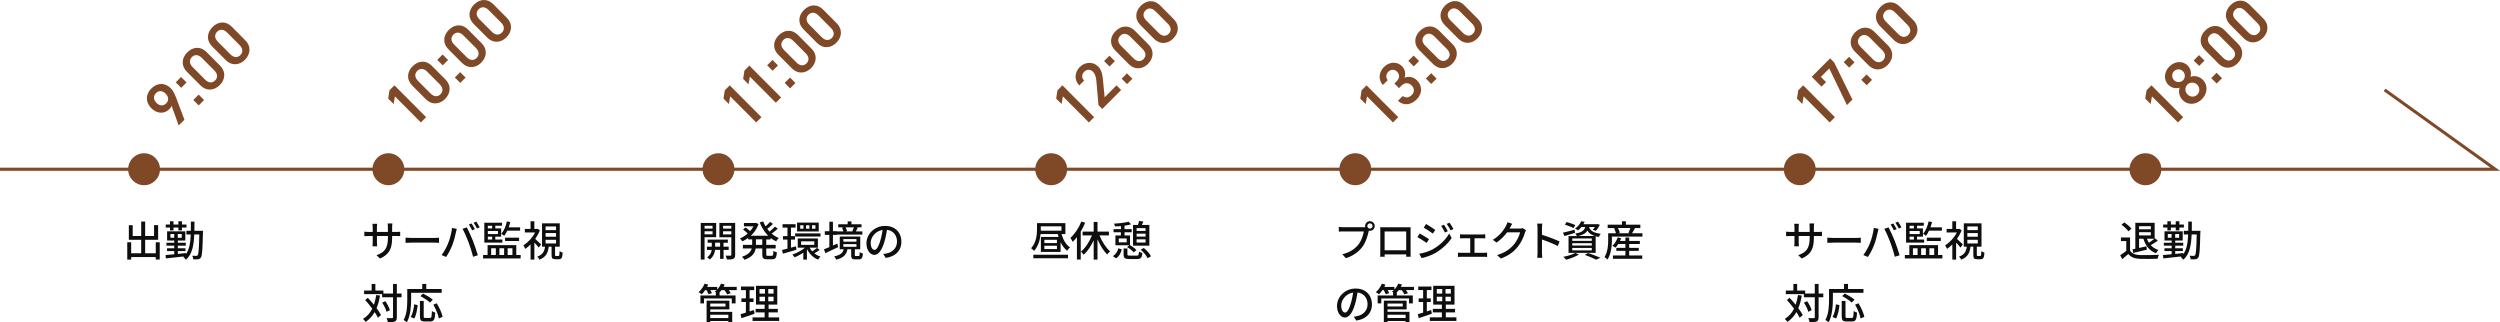 <svg data-name="レイヤー 2" xmlns="http://www.w3.org/2000/svg" viewBox="0 0 961.84 124"><g data-name="レイヤー 5"><ellipse cx="55.43" cy="65.11" rx="6.13" ry="6.15" fill="#7f4928"/><path fill="none" stroke="#7f4928" stroke-miterlimit="10" stroke-width="1.18" d="M0 65.11h960l-42.56-30.53"/><ellipse cx="149.43" cy="65.11" rx="6.13" ry="6.15" fill="#7f4928"/><path d="M61.46 93.21v6.64h-1.54v-.95h-9.46v.98h-1.5v-6.67h1.5v4.23h3.86v-5.19h-4.75v-5.61h1.49v4.16h3.27v-5.56h1.52v5.56h3.42v-4.18h1.57v5.63h-4.99v5.19h4.08v-4.23h1.54zm16.62-3.71c-.16 6.64-.3 8.91-.78 9.58-.32.46-.61.59-1.1.66-.43.08-1.12.06-1.84.03-.02-.4-.18-.98-.4-1.38.67.06 1.3.06 1.57.06.24 0 .4-.05.53-.27.34-.42.5-2.43.62-7.97h-1.95c-.18 4.29-.8 7.64-3.2 9.73-.19-.34-.71-.85-1.02-1.06.1-.08.18-.16.26-.22-2.51.29-5.09.56-6.93.76l-.16-1.29c.93-.06 2.08-.18 3.36-.31V96.6h-2.77v-1.08h2.77v-1.01h-3.01v-1.13h3.01v-.84h-2.75v-3.55h7.01v3.55h-2.88v.84h3.07v1.13h-3.07v1.01h2.93v1.08h-2.93v1.09c1.02-.11 2.07-.23 3.11-.34v.43c1.34-1.85 1.73-4.41 1.86-7.57h-1.67v-1.4h1.7c.02-1.11.02-2.3.02-3.54h1.38c0 1.24 0 2.41-.03 3.54h3.33v.69zM65.4 87.53h-1.63v-1.14h1.63v-1.27h1.34v1.27h1.89v-1.27h1.38v1.27h1.74v1.14h-1.74v1.12h-1.38v-1.12h-1.89v1.12H65.4v-1.12zm1.62 3.94v-1.45h-1.46v1.45h1.46zm2.9-1.44H68.4v1.45h1.52v-1.45z" fill="#0e0e0e"/><path d="M66 40.65c-.15.55-.52 1.02-.9 1.4-1.88 1.89-4.78 1.71-6.86-.39-2.46-2.47-2.16-5.46-.02-7.61s5.12-2.48 7.56-.03c.9.91 1.56 2.44 2.22 4.19l2.95 7.86-2.2 2.2-2.76-7.63zm-6-4.8c-1.1 1.1-.98 2.55.2 3.74 1.17 1.17 2.62 1.3 3.72.2 1.13-1.14.98-2.58-.19-3.75-1.18-1.19-2.61-1.32-3.74-.19zm11.77-4.12l-2.06 2.06-2.1-2.11 2.06-2.06 2.1 2.11zm6.74 6.76l-2.05 2.06-2.09-2.09 2.06-2.06 2.08 2.09zm6.05-5.76c-2 2.01-4.98 2.59-7.51.05l-5.04-5.06c-2.6-2.61-1.97-5.55.03-7.56s4.93-2.64 7.51-.05l5.05 5.08c2.53 2.54 1.95 5.53-.05 7.54zM73.83 21.96c-1.1 1.1-1.02 2.55.29 3.86l4.81 4.83c1.31 1.31 2.75 1.4 3.84.29 1.08-1.08 1-2.53-.31-3.84l-4.81-4.83c-1.31-1.31-2.75-1.39-3.83-.31zm20.44 1.02c-2 2.01-4.98 2.59-7.51.05l-5.04-5.06c-2.6-2.61-1.97-5.55.03-7.56s4.93-2.64 7.51-.05l5.05 5.08c2.53 2.54 1.95 5.53-.05 7.54zM83.54 12.21c-1.1 1.1-1.02 2.55.29 3.86l4.81 4.83c1.31 1.31 2.75 1.4 3.84.29s1-2.53-.31-3.84l-4.81-4.83c-1.31-1.31-2.75-1.39-3.83-.31z" fill="#7f4928"/><path d="M146.21 99.48l-1.36-1.29c2.99-1.11 4.4-2.49 4.4-6.75v-.64h-4.23v2.41c0 .66.05 1.33.08 1.56h-1.78c.02-.22.08-.88.08-1.56V90.8h-1.57c-.75 0-1.41.03-1.66.06v-1.75c.21.05.93.13 1.66.13h1.57v-1.85c0-.4-.03-.87-.1-1.29h1.81c-.03.21-.1.69-.1 1.29v1.85h4.23v-1.86c0-.64-.05-1.17-.08-1.4h1.81c-.03.24-.1.76-.1 1.4v1.86h1.5c.78 0 1.3-.05 1.6-.1v1.7c-.26-.03-.82-.05-1.58-.05h-1.52v.55c0 4.15-.93 6.45-4.67 8.13zm12.2-7.94h8.71c.77 0 1.39-.06 1.79-.1v1.99c-.35-.02-1.09-.08-1.79-.08h-8.71c-.88 0-1.84.03-2.38.08v-1.99c.53.03 1.52.1 2.38.1zm15.52-3.86l1.81.37c-.11.4-.26 1.01-.34 1.37-.21 1.06-.78 3.36-1.41 4.95-.58 1.49-1.49 3.23-2.35 4.49l-1.75-.74c1.01-1.32 1.92-3.04 2.48-4.4.7-1.72 1.34-4.1 1.55-6.03zm4.02.35l1.65-.55c.66 1.21 1.71 3.54 2.35 5.16.61 1.54 1.46 4.05 1.89 5.56l-1.83.59c-.43-1.75-1.1-3.87-1.75-5.59-.62-1.67-1.63-3.97-2.32-5.18zm4.75.13l-1.04.45c-.32-.64-.85-1.61-1.28-2.22l1.04-.43c.4.58.98 1.58 1.28 2.2zm1.86-.71l-1.04.47c-.35-.69-.86-1.61-1.31-2.22l1.02-.43c.42.61 1.02 1.61 1.33 2.19zm15.75 10.66v1.32h-14.45v-1.32h1.73v-3.79h11.04v3.79h1.68zm-7.03-4.77h-6.95V85.7h6.82v1.16h-2.59v1.01h2.26v3.18h-2.26v1.11h2.72v1.17zm-5.59-6.48v1.01h1.65v-1.01h-1.65zm3.89 2.01h-3.89v1.19h3.89v-1.19zm-3.89 3.29h1.65v-1.11h-1.65v1.11zm1.28 5.95h1.79v-2.6h-1.79v2.6zm3.17-2.6v2.6h1.81v-2.6h-1.81zm3.03-6.77c-.35.76-.75 1.45-1.18 1.99-.24-.22-.79-.61-1.1-.8 1.01-1.16 1.73-2.93 2.13-4.76l1.3.26c-.16.69-.37 1.38-.61 2.04h4.4v1.27h-4.93zm-.85 3.97v-1.27h5.39v1.27h-5.39zm.99 2.8v2.6h1.84v-2.6h-1.84zm11.96-.24c-.35-.5-1.06-1.3-1.68-1.96v6.58h-1.46v-5.85c-.67.68-1.36 1.25-2.05 1.72-.13-.39-.51-1.09-.72-1.38 1.73-1.04 3.5-2.93 4.51-4.94h-3.94v-1.35h2.19v-2.96h1.46v2.96h1.04l.26-.05.83.55c-.45 1.17-1.07 2.3-1.79 3.33.7.61 1.94 1.78 2.27 2.12l-.93 1.24zm7.6 3.21c.3 0 .37-.22.42-1.85.27.23.83.43 1.2.55-.13 2.06-.48 2.56-1.47 2.56h-1.31c-1.23 0-1.5-.4-1.5-1.7v-3.13h-1.09c-.27 2.28-1.02 4-3.57 4.98-.16-.34-.54-.9-.85-1.16 2.18-.76 2.75-2.06 2.99-3.83h-1.15v-8.97h6.82v8.97h-1.81v3.13c0 .39.05.45.37.45h.96zm-4.96-9.93h4.02v-1.42h-4.02v1.42zm0 2.54h4.02v-1.41h-4.02v1.41zm0 2.59h4.02v-1.43h-4.02v1.43zm-63.7 20.03c-.3 1.82-.74 3.42-1.33 4.84.72.98 1.33 1.91 1.71 2.68l-1.2 1.01c-.29-.63-.72-1.38-1.25-2.17-.86 1.54-2 2.8-3.46 3.78-.19-.29-.7-.88-1.01-1.16 1.57-.95 2.72-2.27 3.55-3.92-.86-1.17-1.82-2.35-2.74-3.34l1.04-.85c.77.8 1.57 1.74 2.34 2.67.38-1.12.67-2.36.88-3.73l1.46.19zm8.28.66h-1.81v7.67c0 .92-.21 1.35-.72 1.62-.54.24-1.41.31-2.75.31-.06-.43-.27-1.14-.48-1.59.96.03 1.83.03 2.1.02.27 0 .38-.08.38-.35v-7.67h-4.19v-1.21h-6.95v-1.38h2.91v-2.54h1.44v2.54h3.09v1.14h3.7v-3.7h1.47v3.7h1.81v1.45zm-5.77 5.6c-.24-.93-.94-2.43-1.68-3.52l1.22-.58c.75 1.06 1.5 2.49 1.74 3.46l-1.28.64zm9.45-4.7c0 2.51-.24 6.24-1.63 8.7-.27-.24-.93-.69-1.26-.85 1.3-2.28 1.41-5.55 1.41-7.85v-4.08h5.76v-1.96H164v1.96h5.94v1.45h-11.76v2.64zm-.13 6.66c.75-1.24 1.14-3.14 1.3-4.85l1.36.31c-.19 1.75-.56 3.87-1.33 5.15l-1.33-.6zm7.38.4c.58 0 .66-.4.74-2.67.3.24.93.5 1.31.61-.14 2.67-.53 3.41-1.94 3.41h-2.08c-1.5 0-1.89-.48-1.89-2.01v-5.9h1.46v5.9c0 .56.11.66.66.66h1.75zm.02-5.93c-.77-.72-2.4-1.8-3.7-2.48l1.01-.98c1.26.61 2.91 1.61 3.76 2.35l-1.07 1.11zm2.58.29c1.02 1.64 2 3.78 2.26 5.22l-1.46.61c-.22-1.42-1.12-3.62-2.11-5.31l1.31-.53z" fill="#0e0e0e"/><path d="M163.95 45.08l-2.02 2.03-9.99-10.03-.52 2.94-2.07-2.08.5-3.2 1.9-1.91 12.2 12.25zm7.32-7.03c-2 2.01-4.98 2.59-7.51.05l-5.04-5.06c-2.6-2.61-1.97-5.55.03-7.56s4.93-2.64 7.51-.05l5.05 5.08c2.53 2.54 1.95 5.53-.05 7.54zm-10.73-10.78c-1.1 1.1-1.02 2.55.29 3.86l4.81 4.83c1.31 1.31 2.75 1.4 3.84.29 1.08-1.08 1-2.53-.31-3.84l-4.81-4.83c-1.31-1.31-2.75-1.39-3.83-.31zm11.85-4.19l-2.06 2.06-2.1-2.11 2.06-2.06 2.1 2.11zm6.74 6.76l-2.05 2.06-2.09-2.09 2.05-2.06 2.09 2.09zm6.05-5.76c-2 2.01-4.98 2.59-7.51.05l-5.04-5.06c-2.6-2.61-1.97-5.55.03-7.56s4.93-2.64 7.51-.05l5.05 5.08c2.53 2.54 1.95 5.53-.05 7.54zM174.45 13.3c-1.1 1.1-1.02 2.55.29 3.86l4.81 4.83c1.31 1.31 2.75 1.4 3.84.29 1.08-1.08 1-2.53-.31-3.84l-4.81-4.83c-1.31-1.31-2.75-1.39-3.83-.31zm20.44 1.03c-2 2.01-4.98 2.59-7.51.05l-5.04-5.06c-2.6-2.61-1.97-5.55.03-7.56s4.93-2.64 7.51-.05l5.05 5.08c2.53 2.54 1.95 5.53-.05 7.54zM184.16 3.55c-1.1 1.1-1.02 2.55.29 3.86l4.81 4.83c1.31 1.31 2.75 1.4 3.84.29 1.08-1.08 1-2.53-.31-3.84l-4.81-4.83c-1.31-1.31-2.75-1.39-3.83-.31z" fill="#7f4928"/><ellipse cx="276.43" cy="65.11" rx="6.13" ry="6.15" fill="#7f4928"/><path d="M271.07 91.25v8.63h-1.47V85.77h5.94v5.48h-4.47zm0-4.37v1.08h3.07v-1.08h-3.07zm3.07 3.27v-1.17h-3.07v1.17h3.07zm4.24 5.99v3.46h-1.33v-3.46h-1.94c-.13 1.08-.64 2.72-2.1 3.7-.21-.27-.66-.67-.96-.88 1.18-.72 1.63-1.93 1.76-2.81h-1.83v-1.24h1.87v-1.53h-1.58v-1.19h7.76v1.19h-1.67v1.53h1.99v1.24h-1.99zm-1.33-1.24v-1.53h-1.91v1.53h1.91zm5.78 3.15c0 .82-.16 1.25-.69 1.51-.51.24-1.31.29-2.51.27-.05-.4-.26-1.08-.48-1.48.82.02 1.63.02 1.89.02.24-.02.32-.1.32-.34v-6.75h-4.59v-5.51h6.07v12.28zm-4.64-11.17v1.08h3.17v-1.08h-3.17zm3.17 3.31v-1.21h-3.17v1.21h3.17zm13.45 1.89v2.12h3.62v1.38h-3.62v2.2c0 .55.08.63.59.63h1.55c.46 0 .54-.32.61-1.91.34.24.93.5 1.33.58-.13 2.07-.54 2.67-1.79 2.67h-1.95c-1.5 0-1.87-.43-1.87-1.96v-2.2h-2.54c-.3 1.7-1.31 3.31-4.34 4.36-.18-.34-.64-.92-.94-1.17 2.46-.82 3.41-1.98 3.75-3.18h-3.39v-1.38h3.57V92.1h-1.55v-.58c-.72.53-1.49 1-2.27 1.35-.18-.34-.61-.87-.9-1.12 1.04-.43 2.06-1.09 2.98-1.9-.45-.48-1.18-1.09-1.76-1.54l.93-.79c.58.39 1.3.95 1.76 1.4.5-.56.93-1.19 1.28-1.83h-3.65v-1.3h4.37l.27-.05.98.47c-.62 1.8-1.7 3.3-2.98 4.49h6.71c-1.39-1.38-2.5-3.15-3.25-5.13l1.31-.39c.26.66.56 1.29.93 1.9.62-.55 1.3-1.21 1.71-1.72l1.12.79c-.69.66-1.5 1.37-2.19 1.88.27.37.58.72.88 1.06.74-.58 1.55-1.33 2.06-1.91l1.1.77c-.7.67-1.58 1.38-2.34 1.93a9.86 9.86 0 002.77 1.69c-.34.29-.8.88-1.02 1.29-.77-.35-1.49-.79-2.15-1.32v.58h-1.66zm-1.54 0h-2.43v2.12h2.43v-2.12zm13.13 4.01c-1.79.53-3.71 1.09-5.2 1.5l-.32-1.42c.59-.14 1.31-.32 2.08-.51v-3.49h-1.73v-1.32h1.73v-3.28h-1.89v-1.32h5.03v1.32h-1.79v3.28h1.55v1.32h-1.55v3.12c.64-.18 1.3-.35 1.94-.53l.16 1.33zm8.96.06c-.64.48-1.44.97-2.08 1.29.7.56 1.52 1.01 2.42 1.27-.34.27-.74.82-.96 1.17-1.81-.71-3.25-2.12-4.16-3.88l-.13.11v3.76h-1.39V97.2c-1.07.74-2.27 1.37-3.36 1.79-.19-.31-.59-.8-.88-1.05 1.67-.53 3.54-1.54 4.85-2.64h-2.75v-3.55h7.76v3.55h-3.17c.26.5.59.97.99 1.4.61-.37 1.38-.95 1.82-1.33l1.04.77zm-9.44-6.36h9.76v1.22h-9.76v-1.22zm9.07-.73h-8.34v-3.42h8.34v3.42zm-5.87-2.38h-1.25V88h1.25v-1.32zm-.9 7.53h5.07v-1.35h-5.07v1.35zm3.19-7.53h-1.3V88h1.3v-1.32zm2.32 0h-1.31V88h1.31v-1.32zm8.74 8.38c-1.68.82-3.52 1.67-4.93 2.33l-.53-1.48c.58-.21 1.3-.51 2.07-.84v-4.71h-1.75v-1.4h1.75v-3.65h1.38v3.65h1.57v1.4h-1.57v4.1l1.68-.74.34 1.33zm7.86 3.44c.3 0 .37-.18.42-1.5.27.22.87.43 1.23.53-.13 1.8-.5 2.25-1.5 2.25h-1.42c-1.3 0-1.58-.4-1.58-1.69V95.9h-1.44c-.38 1.96-1.36 3.25-4.31 3.99-.14-.35-.54-.98-.82-1.25 2.53-.5 3.33-1.38 3.67-2.73h-1.5v-4.9h7.89v4.9h-2.08v2.17c0 .37.05.42.4.42h1.06zm1.46-8.25h-9.75v-1.22h2.43c-.1-.43-.3-1-.53-1.41l.71-.16h-2.15v-1.17h3.62v-1.12h1.46v1.12h3.87v1.17h-2.11l.69.14c-.29.51-.53 1.03-.75 1.43h2.51v1.22zm-7.32 2.73h5.04v-1.01h-5.04v1.01zm0 1.97h5.04v-1.03h-5.04v1.03zm.83-7.5c.26.47.48 1.04.56 1.45l-.5.13h2.87l-.35-.08c.21-.42.48-1.03.64-1.49h-3.22zm15.46 11.77l-.95-1.51c.54-.05 1.03-.13 1.42-.23 2.05-.46 3.87-1.98 3.87-4.56 0-2.33-1.41-4.18-3.87-4.49-.22 1.45-.5 3.01-.96 4.52-.96 3.28-2.29 5.1-3.87 5.1s-3.04-1.77-3.04-4.45c0-3.6 3.14-6.69 7.16-6.69s6.27 2.7 6.27 6.06-2.15 5.69-6.03 6.25zm-4.3-3.08c.72 0 1.47-1.05 2.21-3.52.4-1.27.69-2.73.88-4.15-2.88.47-4.56 2.97-4.56 4.97 0 1.85.78 2.7 1.47 2.7zm-53 15.47h-3.11c.3.42.61.85.77 1.21l-1.39.42c-.16-.43-.59-1.08-1.01-1.62h-1.14c-.24.32-.5.61-.77.88h.03v1.17H283v3.07h-1.46v-1.9h-10.68v1.9h-1.39v-3.07h5.94v-1.17h.08c-.19-.1-.37-.19-.51-.26.26-.18.51-.4.75-.63h-2.42c.24.43.46.87.58 1.19l-1.33.4c-.13-.42-.45-1.04-.75-1.59h-.5c-.42.63-.88 1.19-1.33 1.62a9.62 9.62 0 00-1.22-.82c.94-.8 1.82-2.04 2.32-3.28l1.39.37c-.13.29-.27.6-.43.88h3.89v1.01c.62-.66 1.14-1.45 1.46-2.27l1.44.35c-.13.31-.29.61-.45.9h5.06v1.22zm-10.2 8.36h8.45v4h-1.49v-.47h-6.96v.5h-1.41v-8.33h8.76v3.36h-7.35v.93zm0-3.19v1.14h5.86v-1.14h-5.86zm0 4.31v1.27h6.96v-1.27h-6.96zm17.05-.39c-1.75.61-3.6 1.24-5.04 1.7l-.35-1.53c.58-.16 1.28-.35 2.05-.6v-4.08h-1.73v-1.38h1.73v-3.2h-1.89v-1.38h5.09v1.38h-1.78v3.2h1.52v1.38h-1.52v3.63c.54-.18 1.12-.35 1.66-.55l.26 1.41zm9.46 1.4v1.37h-10.23v-1.37h4.64v-1.91h-3.47v-1.35h3.47v-1.66h-3.33v-7.23h8.2v7.23h-3.35v1.66h3.55v1.35h-3.55v1.91h4.07zm-7.56-9.14h2.1v-1.74h-2.1v1.74zm0 2.95h2.1v-1.75h-2.1v1.75zm5.41-4.69h-2.05v1.74h2.05v-1.74zm0 2.94h-2.05v1.75h2.05v-1.75z" fill="#0e0e0e"/><path d="M292.95 45.08l-2.02 2.03-9.99-10.03-.52 2.94-2.07-2.08.5-3.2 1.9-1.91 12.2 12.25zm7.56-7.59l-2.02 2.03-9.99-10.03-.52 2.94-2.07-2.08.5-3.2 1.9-1.91 12.2 12.25zm-1.2-12.32l-2.06 2.06-2.1-2.11 2.06-2.06 2.1 2.11zm6.73 6.76l-2.05 2.06-2.09-2.09 2.05-2.06 2.09 2.09zm6.06-5.76c-2 2.01-4.98 2.59-7.51.05l-5.04-5.06c-2.6-2.61-1.97-5.55.03-7.56s4.93-2.64 7.51-.05l5.05 5.08c2.53 2.54 1.95 5.53-.05 7.54zm-10.73-10.78c-1.1 1.1-1.02 2.55.29 3.86l4.81 4.83c1.31 1.31 2.75 1.4 3.84.29 1.08-1.08 1-2.53-.31-3.84l-4.81-4.83c-1.31-1.31-2.75-1.4-3.83-.31zm20.44 1.03c-2 2.01-4.98 2.59-7.51.05l-5.04-5.06c-2.6-2.61-1.97-5.55.03-7.56s4.93-2.64 7.51-.05l5.05 5.08c2.53 2.54 1.95 5.53-.05 7.54zM311.08 5.64c-1.1 1.1-1.02 2.55.29 3.86l4.81 4.83c1.31 1.31 2.75 1.4 3.84.29 1.08-1.08 1-2.53-.31-3.84l-4.81-4.83c-1.31-1.31-2.75-1.39-3.83-.31z" fill="#7f4928"/><ellipse cx="404.43" cy="65.11" rx="6.13" ry="6.15" fill="#7f4928"/><path d="M408.4 90.04c.63 2.19 1.73 4.15 3.27 5.13-.35.29-.83.87-1.09 1.29-1.06-.77-1.89-1.91-2.53-3.26v3.73h-7.59v-5.77h6.8c-.11-.35-.21-.74-.3-1.11h-6.61c-.21 2.17-.86 4.69-2.53 6.48-.22-.27-.82-.85-1.12-1.04 2.03-2.17 2.27-5.26 2.27-7.43v-2.2h10.92v4.2h-1.49zM397.55 98h13.35v1.37h-13.35V98zm2.89-9.92c0 .21 0 .43-.02.67h7.97v-1.66h-7.96v.98zm6.2 4.17h-4.83v1.27h4.83v-1.27zm0 2.29h-4.83v1.29h4.83v-1.29zm10.86-8.85c-.46 1.16-1.04 2.31-1.7 3.41v10.74h-1.47v-8.6c-.51.68-1.07 1.29-1.63 1.82-.16-.37-.61-1.19-.88-1.54 1.7-1.5 3.26-3.84 4.21-6.29l1.47.47zm5.52 4.87c.96 2.41 2.5 4.82 4.08 6.14-.37.29-.86.8-1.12 1.21-1.42-1.35-2.74-3.54-3.73-5.87v7.85h-1.47v-7.44c-1.02 2.23-2.37 4.24-3.83 5.56-.24-.37-.77-.9-1.1-1.19 1.7-1.32 3.28-3.78 4.26-6.25h-3.6v-1.46h4.27v-3.73h1.47v3.73h4.4v1.46h-3.63zm5.13 7.97c1.12-.64 1.81-1.77 2.13-3.01l1.33.45c-.38 1.35-.99 2.65-2.23 3.41l-1.23-.85zm3.12-9.16h-2.85v-1.22h2.85v-1.16c-.79.06-1.57.11-2.29.13-.06-.29-.22-.79-.37-1.08 1.95-.1 4.29-.35 5.59-.74l.98 1c-.72.22-1.6.4-2.53.53v1.32h2.75v1.22h-2.75v1.22h2.11v3.76c.93.51 1.97 1.27 2.48 1.88l-1.06.87c-.5-.63-1.58-1.5-2.55-2.04l.86-.69h-5.35v-3.78h2.11v-1.22zm2.21 2.38h-3.04v1.48h3.04v-1.48zm3.86 6.59c.66 0 .77-.18.85-1.54.29.23.91.45 1.33.51-.19 1.91-.62 2.36-2.07 2.36h-2.87c-1.86 0-2.29-.4-2.29-1.8V95.6h1.47v2.25c0 .42.13.48.94.48h2.63zm4.85-3.83h-6.27v-7.97h1.89c.18-.51.35-1.09.45-1.53l1.63.22c-.18.45-.37.9-.56 1.3h2.87v7.97zm-4.9-6.75v1.09h3.46v-1.09h-3.46zm0 3.28h3.46V89.9h-3.46v1.14zm3.46 2.27v-1.22h-3.46v1.22h3.46zm-.66 2.1c1.12.92 2.27 2.2 2.75 3.21l-1.34.72c-.4-.98-1.54-2.33-2.63-3.28l1.22-.66z" fill="#0e0e0e"/><path d="M420.95 45.08l-2.02 2.03-9.99-10.03-.52 2.94-2.07-2.08.5-3.2 1.9-1.91 12.2 12.25zm10.39-10.44l-7.26 7.29-1.45-1.46-.79-9.08c-.13-1.71-.5-2.95-1.34-3.8-1.11-1.12-2.5-.87-3.38.03-.94.94-1.07 2.25-.03 3.4l-1.85 1.85c-2.07-2.08-1.79-5.09.19-7.08s5.05-2.24 7.1-.18c1.54 1.54 1.69 3.8 1.86 5.51l.61 6.31 4.56-4.58 1.77 1.78zm-2.4-11.11l-2.05 2.06-2.1-2.11 2.05-2.06 2.1 2.11zm6.73 6.77l-2.05 2.06-2.08-2.09 2.05-2.06 2.08 2.09zm6.05-5.76c-2 2.01-4.98 2.59-7.51.05l-5.04-5.06c-2.6-2.61-1.97-5.55.03-7.56s4.93-2.64 7.51-.05l5.05 5.08c2.53 2.54 1.95 5.53-.05 7.54zM431 13.76c-1.1 1.1-1.02 2.55.29 3.86l4.81 4.83c1.31 1.31 2.75 1.39 3.84.29 1.08-1.08 1-2.53-.31-3.84l-4.81-4.83c-1.31-1.31-2.75-1.39-3.83-.31zm20.43 1.03c-2 2.01-4.98 2.59-7.51.05l-5.04-5.06c-2.6-2.61-1.97-5.55.03-7.56s4.93-2.64 7.51-.05l5.05 5.08c2.53 2.54 1.95 5.53-.05 7.54zM440.71 4.01c-1.1 1.1-1.02 2.55.29 3.86l4.81 4.83c1.31 1.31 2.75 1.39 3.84.29 1.08-1.08 1-2.53-.31-3.84l-4.81-4.83c-1.31-1.31-2.75-1.39-3.83-.31z" fill="#7f4928"/><ellipse cx="692.43" cy="65.11" rx="6.13" ry="6.15" fill="#7f4928"/><path d="M693.21 99.48l-1.36-1.29c2.99-1.11 4.4-2.49 4.4-6.75v-.64h-4.23v2.41c0 .66.05 1.33.08 1.56h-1.78c.02-.22.08-.88.08-1.56V90.8h-1.57c-.75 0-1.41.03-1.66.06v-1.75c.21.05.93.13 1.66.13h1.57v-1.85c0-.4-.03-.87-.1-1.29h1.81c-.03.21-.1.69-.1 1.29v1.85h4.23v-1.86c0-.64-.05-1.17-.08-1.4h1.81c-.03.24-.1.76-.1 1.4v1.86h1.5c.78 0 1.3-.05 1.6-.1v1.7c-.26-.03-.82-.05-1.58-.05h-1.52v.55c0 4.15-.93 6.45-4.67 8.13zm12.2-7.94h8.71c.77 0 1.39-.06 1.79-.1v1.99c-.35-.02-1.09-.08-1.79-.08h-8.71c-.88 0-1.84.03-2.38.08v-1.99c.53.03 1.52.1 2.38.1zm15.52-3.86l1.81.37c-.11.4-.26 1.01-.34 1.37-.21 1.06-.78 3.36-1.41 4.95-.58 1.49-1.49 3.23-2.35 4.49l-1.75-.74c1.01-1.32 1.92-3.04 2.48-4.4.7-1.72 1.34-4.1 1.55-6.03zm4.02.35l1.65-.55c.66 1.21 1.71 3.54 2.35 5.16.61 1.54 1.46 4.05 1.89 5.56l-1.83.59c-.43-1.75-1.1-3.87-1.75-5.59-.62-1.67-1.63-3.97-2.32-5.18zm4.75.13l-1.04.45c-.32-.64-.85-1.61-1.28-2.22l1.04-.43c.4.58.98 1.58 1.28 2.2zm1.86-.71l-1.04.47c-.35-.69-.86-1.61-1.31-2.22l1.02-.43c.42.61 1.02 1.61 1.33 2.19zm15.75 10.66v1.32h-14.45v-1.32h1.73v-3.79h11.04v3.79h1.68zm-7.03-4.77h-6.95V85.7h6.82v1.16h-2.59v1.01h2.26v3.18h-2.26v1.11h2.72v1.17zm-5.59-6.48v1.01h1.65v-1.01h-1.65zm3.89 2.01h-3.89v1.19h3.89v-1.19zm-3.89 3.29h1.65v-1.11h-1.65v1.11zm1.28 5.95h1.79v-2.6h-1.79v2.6zm3.17-2.6v2.6h1.81v-2.6h-1.81zm3.03-6.77c-.35.76-.75 1.45-1.18 1.99-.24-.22-.79-.61-1.1-.8 1.01-1.16 1.73-2.93 2.13-4.76l1.3.26c-.16.69-.37 1.38-.61 2.04h4.4v1.27h-4.93zm-.85 3.97v-1.27h5.39v1.27h-5.39zm.99 2.8v2.6h1.84v-2.6h-1.84zm11.96-.24c-.35-.5-1.06-1.3-1.68-1.96v6.58h-1.46v-5.85c-.67.68-1.36 1.25-2.05 1.72-.13-.39-.51-1.09-.72-1.38 1.73-1.04 3.5-2.93 4.51-4.94h-3.94v-1.35h2.19v-2.96h1.46v2.96h1.04l.26-.05.83.55c-.45 1.17-1.07 2.3-1.79 3.33.7.61 1.94 1.78 2.27 2.12l-.93 1.24zm7.6 3.21c.3 0 .37-.22.42-1.85.27.23.83.43 1.2.55-.13 2.06-.48 2.56-1.47 2.56h-1.31c-1.23 0-1.5-.4-1.5-1.7v-3.13h-1.09c-.27 2.28-1.02 4-3.57 4.98-.16-.34-.54-.9-.85-1.16 2.18-.76 2.75-2.06 2.99-3.83h-1.15v-8.97h6.82v8.97h-1.81v3.13c0 .39.05.45.37.45h.96zm-4.96-9.93h4.02v-1.42h-4.02v1.42zm0 2.54h4.02v-1.41h-4.02v1.41zm0 2.59h4.02v-1.43h-4.02v1.43zm-63.7 20.03c-.3 1.82-.74 3.42-1.33 4.84.72.98 1.33 1.91 1.71 2.68l-1.2 1.01c-.29-.63-.72-1.38-1.25-2.17-.86 1.54-2 2.8-3.46 3.78-.19-.29-.7-.88-1.01-1.16 1.57-.95 2.72-2.27 3.55-3.92-.86-1.17-1.82-2.35-2.74-3.34l1.04-.85c.77.8 1.57 1.74 2.34 2.67.38-1.12.67-2.36.88-3.73l1.46.19zm8.28.66h-1.81v7.67c0 .92-.21 1.35-.72 1.62-.54.24-1.41.31-2.75.31-.06-.43-.27-1.14-.48-1.59.96.03 1.83.03 2.1.02.27 0 .38-.08.38-.35v-7.67h-4.19v-1.21h-6.95v-1.38h2.91v-2.54h1.44v2.54h3.09v1.14h3.7v-3.7h1.47v3.7h1.81v1.45zm-5.77 5.6c-.24-.93-.94-2.43-1.68-3.52l1.22-.58c.75 1.06 1.5 2.49 1.74 3.46l-1.28.64zm9.45-4.7c0 2.51-.24 6.24-1.63 8.7-.27-.24-.93-.69-1.26-.85 1.3-2.28 1.41-5.55 1.41-7.85v-4.08h5.76v-1.96H711v1.96h5.94v1.45h-11.76v2.64zm-.12 6.66c.75-1.24 1.14-3.14 1.3-4.85l1.36.31c-.19 1.75-.56 3.87-1.33 5.15l-1.33-.6zm7.38.4c.58 0 .66-.4.74-2.67.3.24.93.5 1.31.61-.14 2.67-.53 3.41-1.94 3.41h-2.08c-1.5 0-1.89-.48-1.89-2.01v-5.9h1.46v5.9c0 .56.11.66.66.66h1.75zm.01-5.93c-.77-.72-2.4-1.8-3.7-2.48l1.01-.98c1.26.61 2.91 1.61 3.76 2.35l-1.07 1.11zm2.58.29c1.02 1.64 2 3.78 2.26 5.22l-1.46.61c-.22-1.42-1.12-3.62-2.11-5.31l1.31-.53z" fill="#0e0e0e"/><path d="M705.95 45.08l-2.02 2.03-9.99-10.03-.52 2.94-2.07-2.08.5-3.2 1.9-1.91 12.2 12.25zm-5.14-11.74l-3.78-3.8 7.07-7.1 1.57 1.58 7.02 14.29-2.11 2.12-6.79-14.09-3.24 3.25 2 2-1.74 1.75zm12.69-9.37l-2.05 2.06-2.1-2.11 2.05-2.06 2.1 2.11zm6.73 6.76l-2.05 2.06-2.09-2.09 2.05-2.06 2.09 2.09zm6.06-5.76c-2 2.01-4.98 2.59-7.51.05l-5.04-5.06c-2.6-2.61-1.97-5.55.03-7.56s4.93-2.64 7.51-.05l5.05 5.08c2.53 2.54 1.95 5.53-.05 7.54zM715.56 14.2c-1.1 1.1-1.02 2.55.29 3.86l4.81 4.83c1.31 1.31 2.75 1.39 3.84.29 1.08-1.08 1-2.53-.31-3.84l-4.81-4.83c-1.31-1.31-2.75-1.39-3.83-.31zM736 15.22c-2 2.01-4.98 2.59-7.51.05l-5.04-5.06c-2.6-2.61-1.97-5.55.03-7.56s4.93-2.64 7.51-.05l5.05 5.08c2.53 2.54 1.95 5.53-.05 7.54zM725.27 4.45c-1.1 1.1-1.02 2.55.29 3.86l4.81 4.83c1.31 1.31 2.75 1.39 3.84.29 1.08-1.08 1-2.53-.31-3.84l-4.81-4.83c-1.31-1.31-2.75-1.4-3.83-.31z" fill="#7f4928"/><ellipse cx="521.43" cy="65.11" rx="6.13" ry="6.15" fill="#7f4928"/><path d="M527.05 85.11c1.02 0 1.86.84 1.86 1.85a1.86 1.86 0 01-2.29 1.8c-.02.1-.05.21-.06.31-.37 1.64-1.1 4.18-2.4 5.9-1.46 1.9-3.46 3.44-6.35 4.36l-1.38-1.51c3.12-.77 4.93-2.15 6.26-3.83 1.09-1.42 1.78-3.47 2-4.94h-7.88c-.67 0-1.31.03-1.73.06v-1.8c.45.05 1.2.11 1.73.11h7.76c.19 0 .43 0 .69-.03a1.85 1.85 0 011.79-2.28zm0 2.84c.54 0 1.01-.45 1.01-1s-.46-1.01-1.01-1.01-.99.47-.99 1.01.45 1 .99 1zm5.52-.5h8.69c.37 0 .94 0 1.47-.02-.03.43-.03.93-.03 1.38v7.89c0 .56.03 1.94.03 2.07h-1.74c.02-.08.02-.45.03-.9h-8.29c0 .43 0 .82.02.9H531c.02-.14.05-1.43.05-2.07v-7.89c0-.42 0-.98-.03-1.4.64.03 1.15.03 1.55.03zm.14 8.83h8.31v-7.22h-8.31v7.22zm17.08-4.24l-.93 1.43c-.83-.61-2.54-1.7-3.55-2.25l.9-1.38c1.01.55 2.83 1.67 3.59 2.2zm1.62 3.77c2.67-1.53 4.85-3.68 6.13-5.96l.98 1.7c-1.44 2.19-3.67 4.24-6.26 5.77-1.62.93-3.86 1.7-5.31 1.98l-.94-1.66c1.78-.31 3.73-.9 5.41-1.83zm.8-7.33l-.96 1.38c-.82-.6-2.53-1.72-3.5-2.28l.91-1.4c.99.56 2.79 1.75 3.55 2.3zm4.8.49l-1.12.48c-.42-.92-.88-1.75-1.44-2.52l1.09-.47c.43.63 1.1 1.75 1.47 2.51zm2.19-.84l-1.12.5c-.45-.92-.94-1.72-1.5-2.48l1.1-.47c.45.59 1.12 1.7 1.52 2.44zm3.7 2.07h7.36c.38 0 .82-.03 1.17-.08v1.61c-.37-.03-.82-.05-1.17-.05h-2.96v5.58h3.7c.42 0 .82-.03 1.14-.08v1.69a9.28 9.28 0 00-1.14-.06h-8.85c-.37 0-.82.02-1.22.06v-1.69c.38.05.85.08 1.22.08h3.5v-5.58h-2.75c-.29 0-.83.02-1.17.05v-1.61c.34.05.88.08 1.17.08zm18.1-2.67c-.06.13-.14.27-.22.4h3.84c.45 0 .9-.05 1.2-.16l1.31.8c-.16.26-.34.66-.45.98-.43 1.54-1.38 3.7-2.82 5.47-1.47 1.83-3.41 3.3-6.4 4.45l-1.49-1.33c3.09-.93 4.99-2.35 6.42-4.02 1.18-1.37 2.14-3.39 2.43-4.74h-4.99c-1.02 1.38-2.38 2.81-4.07 3.94l-1.41-1.06c2.79-1.67 4.27-3.91 5.03-5.32.19-.32.46-.98.59-1.45l1.86.61c-.32.48-.66 1.11-.83 1.43zm10.53.31c0-.51-.05-1.25-.14-1.8h1.97c-.05.53-.11 1.24-.11 1.8v2.51c2.13.64 5.17 1.78 6.77 2.57l-.72 1.75c-1.68-.92-4.29-1.93-6.05-2.51v4.97c0 .5.05 1.48.13 2.06h-1.97c.08-.56.13-1.43.13-2.06v-9.29zm14.44 1.72c-1.39.47-2.88.9-4.07 1.27l-.59-1.32c1.17-.24 2.87-.69 4.51-1.12l.14 1.17zm1.48 8.38c-1.3.79-3.3 1.56-4.9 1.99-.26-.29-.78-.85-1.12-1.11 1.65-.32 3.55-.88 4.66-1.51l1.36.63zm-2.04-10.18c-.75-.4-2.22-.98-3.35-1.32l.66-1.01c1.09.27 2.58.8 3.35 1.19l-.66 1.14zm3.03-.43c-.38.48-.83.93-1.36 1.33-.27-.26-.77-.58-1.12-.72 1.18-.8 1.97-1.88 2.37-2.81l1.34.21c-.14.31-.3.61-.5.92h5.14l.22-.05.99.26c-.42.84-1.01 1.77-1.55 2.33l-1.17-.37c.27-.29.54-.69.8-1.09h-2.21c.35 1.16 1.25 2.19 4.5 2.62-.27.29-.62.85-.75 1.22-.45-.08-.86-.18-1.23-.27v6.38h-10.44v-6.46h3.22c-.14-.32-.43-.76-.66-.98 2.58-.42 3.49-1.19 3.86-2.51h-1.46zm3.98 4.43h-7.51v.9h7.51v-.9zm0 1.8h-7.51v.92h7.51v-.92zm0 1.84h-7.51v.93h7.51v-.93zm1.24-4.59c-1.6-.5-2.43-1.25-2.93-2.1-.61.98-1.67 1.66-3.57 2.1h6.5zm-2.71 6.53c1.71.58 3.63 1.32 4.79 1.86l-1.71.71c-.94-.51-2.63-1.24-4.29-1.82l1.22-.76zm20.95-7.6v1.3h-11.75v1.24c0 2.15-.27 5.42-1.71 7.57-.24-.26-.85-.79-1.14-.95 1.28-1.98 1.42-4.73 1.42-6.62v-2.54h2.99c-.13-.55-.42-1.29-.72-1.86l.58-.14h-3.04v-1.3h5.51v-1.32h1.49v1.32h5.57v1.3h-2.27l.21.05c-.4.69-.8 1.42-1.14 1.96h4zm-5.09 8.55h5.01v1.27h-11.27v-1.27h4.8v-1.77h-3.49v-1.16h3.49v-1.48h-2.74c-.34.55-.72 1.03-1.09 1.42-.27-.21-.85-.56-1.18-.72.88-.79 1.62-2.01 2.03-3.23l1.33.31c-.13.35-.27.71-.43 1.04h2.08v-1.32h1.46v1.32h4.1v1.19h-4.1v1.48h3.67v1.16h-3.67v1.77zm-4.36-10.56c.34.59.64 1.33.74 1.85l-.58.16h4.31l-.4-.13c.24-.53.54-1.27.74-1.88h-4.8zm-100.65 35.6l-.95-1.51c.54-.05 1.03-.13 1.42-.23 2.05-.46 3.87-1.98 3.87-4.56 0-2.33-1.41-4.18-3.87-4.49-.22 1.45-.5 3.01-.96 4.52-.96 3.28-2.29 5.1-3.87 5.1s-3.04-1.77-3.04-4.45c0-3.6 3.14-6.69 7.16-6.69s6.27 2.7 6.27 6.06-2.15 5.69-6.03 6.25zm-4.31-3.09c.72 0 1.47-1.05 2.21-3.52.4-1.27.69-2.73.88-4.15-2.88.47-4.56 2.97-4.56 4.97 0 1.85.78 2.7 1.47 2.7zm26.53-8.63h-3.11c.3.42.61.85.77 1.21l-1.39.42c-.16-.43-.59-1.08-1.01-1.62h-1.14c-.24.32-.5.61-.77.88h.03v1.17h6.16v3.07h-1.46v-1.9h-10.68v1.9h-1.39v-3.07h5.94v-1.17h.08c-.19-.1-.37-.19-.51-.26.26-.18.51-.4.75-.63h-2.42c.24.43.46.87.58 1.19l-1.33.4c-.13-.42-.45-1.04-.75-1.59h-.5c-.42.63-.88 1.19-1.33 1.62a9.62 9.62 0 00-1.22-.82c.94-.8 1.82-2.04 2.32-3.28l1.39.37c-.13.29-.27.6-.43.88h3.89v1.01c.62-.66 1.14-1.45 1.46-2.27l1.44.35c-.13.31-.29.61-.45.9H544v1.22zm-10.2 8.36h8.45v4h-1.49v-.47h-6.96v.5h-1.41v-8.33h8.76v3.36h-7.35v.93zm0-3.19v1.14h5.86v-1.14h-5.86zm0 4.31v1.27h6.96v-1.27h-6.96zm17.05-.39c-1.75.61-3.6 1.24-5.04 1.7l-.35-1.53c.58-.16 1.28-.35 2.05-.6v-4.08h-1.73v-1.38h1.73v-3.2h-1.89v-1.38h5.09v1.38h-1.78v3.2h1.52v1.38h-1.52v3.63c.54-.18 1.12-.35 1.66-.55l.26 1.41zm9.46 1.4v1.37H550.1v-1.37h4.64v-1.91h-3.47v-1.35h3.47v-1.66h-3.33v-7.23h8.2v7.23h-3.35v1.66h3.55v1.35h-3.55v1.91h4.07zm-7.55-9.14h2.1v-1.74h-2.1v1.74zm0 2.95h2.1v-1.75h-2.1v1.75zm5.41-4.69h-2.05v1.74h2.05v-1.74zm0 2.94h-2.05v1.75h2.05v-1.75z" fill="#0e0e0e"/><path d="M537.95 45.08l-2.02 2.03-9.99-10.03-.52 2.94-2.07-2.08.5-3.2 1.9-1.91 12.2 12.25zm-1.46-12.95l.83-.84c1.25-1.26 1.26-2.61.11-3.77-.88-.89-2.29-.93-3.31.1-.97.98-.97 2.28-.21 3.22l-1.85 1.85c-1.91-2.02-1.56-4.96.37-6.9 2.11-2.12 5.11-2.18 6.95-.34 1.32 1.33 1.48 3.02 1.01 4.45 1.59-.6 3.33-.43 4.83 1.07 1.93 1.94 2.18 4.91-.14 7.24-2.44 2.45-5.23 2.41-7.26.58l1.85-1.85c1.02.75 2.3.81 3.54-.43 1.05-1.05.98-2.55-.04-3.58-1.24-1.24-2.69-1.27-4.09.13l-.83.84-1.77-1.78zm9.49-8.64l-2.05 2.06-2.1-2.11 2.05-2.06 2.1 2.11zm6.73 6.76l-2.05 2.06-2.08-2.09 2.05-2.06 2.08 2.09zm6.06-5.76c-2 2.01-4.98 2.59-7.51.05l-5.04-5.06c-2.6-2.61-1.97-5.55.03-7.56s4.93-2.64 7.51-.05l5.05 5.08c2.53 2.54 1.95 5.53-.05 7.54zm-10.73-10.78c-1.1 1.1-1.02 2.55.29 3.86l4.81 4.83c1.31 1.31 2.75 1.39 3.84.29 1.08-1.08 1-2.53-.31-3.84l-4.81-4.83c-1.31-1.31-2.75-1.4-3.83-.31zm20.44 1.03c-2 2.01-4.98 2.59-7.51.05l-5.04-5.06c-2.6-2.61-1.97-5.55.03-7.56s4.93-2.64 7.51-.05l5.05 5.08c2.53 2.54 1.95 5.53-.05 7.54zM557.75 3.97c-1.1 1.1-1.02 2.55.29 3.86l4.81 4.83c1.31 1.31 2.75 1.39 3.84.29 1.08-1.08 1-2.53-.31-3.84l-4.81-4.83c-1.31-1.31-2.75-1.39-3.83-.31z" fill="#7f4928"/><ellipse cx="825.43" cy="65.11" rx="6.13" ry="6.15" fill="#7f4928"/><path d="M819.51 96.44c.7 1.11 2.02 1.62 3.78 1.69 1.78.06 5.33.02 7.33-.11-.18.35-.42 1.06-.5 1.53-1.81.08-5.03.11-6.85.03-2.03-.08-3.41-.61-4.42-1.85-.75.66-1.52 1.3-2.35 1.99l-.77-1.54c.72-.45 1.57-1.05 2.32-1.66v-3.78H816v-1.38h3.51v5.08zm-.64-7.44c-.5-.76-1.65-1.83-2.66-2.54l1.1-.9c.99.69 2.19 1.69 2.74 2.44l-1.18 1zm1.61 6.91c.32-.06.67-.13 1.06-.21v-9.97h7.43v6l.08-.06 1.15.9c-.86.63-1.87 1.29-2.74 1.75.77.84 1.76 1.48 2.96 1.85-.32.31-.74.87-.94 1.27-2.48-.92-4-2.89-4.85-5.59h-1.65v3.55c.91-.19 1.89-.42 2.87-.64l.11 1.3c-1.82.47-3.75.92-5.22 1.27l-.26-1.42zm2.5-8.89v1.19h4.53v-1.19h-4.53zm4.53 3.55v-1.24h-4.53v1.24h4.53zm-1.52 1.27c.21.56.46 1.09.78 1.58.7-.47 1.5-1.08 2.08-1.58h-2.87zm20.56-2.34c-.16 6.64-.3 8.91-.78 9.58-.32.46-.61.59-1.1.66-.43.08-1.12.06-1.84.03-.02-.4-.18-.98-.4-1.38.67.06 1.3.06 1.57.06.24 0 .4-.05.53-.27.34-.42.5-2.43.62-7.97h-1.95c-.18 4.29-.8 7.64-3.2 9.73-.19-.34-.71-.85-1.02-1.06.1-.08.18-.16.26-.22-2.51.29-5.09.56-6.93.76l-.16-1.29c.93-.06 2.08-.18 3.36-.31V96.6h-2.77v-1.08h2.77v-1.01h-3.01v-1.13h3.01v-.84h-2.75v-3.55h7.01v3.55h-2.88v.84h3.07v1.13h-3.07v1.01h2.93v1.08h-2.93v1.09c1.02-.11 2.07-.23 3.11-.34v.43c1.34-1.85 1.73-4.41 1.86-7.57h-1.67v-1.4h1.7c.02-1.11.02-2.3.02-3.54h1.38c0 1.24 0 2.41-.03 3.54h3.33v.69zm-12.68-1.97h-1.63v-1.14h1.63v-1.27h1.34v1.27h1.89v-1.27h1.38v1.27h1.74v1.14h-1.74v1.12h-1.38v-1.12h-1.89v1.12h-1.34v-1.12zm1.62 3.94v-1.45h-1.46v1.45h1.46zm2.9-1.44h-1.52v1.45h1.52v-1.45z" fill="#0e0e0e"/><path d="M839.95 45.08l-2.02 2.03-9.99-10.03-.52 2.94-2.07-2.08.5-3.2 1.9-1.91 12.2 12.25zm-1.35-11.35c-1.45.46-3.16.12-4.31-1.04-2.1-2.11-1.58-5.16.35-7.1s4.96-2.47 7.07-.35c1.15 1.15 1.49 2.87 1.03 4.32 1.4-.55 3.35-.27 4.73 1.11 2.23 2.24 1.76 5.4-.31 7.49-2.07 2.08-5.23 2.55-7.45.31-1.38-1.38-1.62-3.38-1.11-4.75zm1.29-2.86c.94-.94.93-2.5-.04-3.47-.96-.96-2.48-.95-3.42 0s-.95 2.48 0 3.43c.97.98 2.5 1.01 3.46.04zm5.5 5.52c1.04-1.05 1.02-2.76-.04-3.82-1.18-1.19-2.9-.92-3.79-.03s-1.14 2.6.05 3.79c1.06 1.07 2.71 1.15 3.79.06zm2.76-13.08l-2.05 2.06-2.1-2.11 2.05-2.06 2.1 2.11zm6.74 6.77l-2.06 2.06-2.08-2.09 2.05-2.06 2.09 2.09zm6.05-5.77c-2 2.01-4.98 2.59-7.51.05l-5.04-5.06c-2.6-2.61-1.97-5.55.03-7.56s4.93-2.64 7.51-.05l5.05 5.08c2.53 2.54 1.95 5.53-.05 7.54zm-10.72-10.77c-1.1 1.1-1.02 2.55.29 3.86l4.81 4.83c1.31 1.31 2.75 1.4 3.84.29 1.08-1.08 1-2.53-.31-3.84l-4.81-4.83c-1.31-1.31-2.75-1.4-3.83-.31zm20.43 1.03c-2 2.01-4.98 2.59-7.51.05l-5.04-5.06c-2.6-2.61-1.97-5.55.03-7.56s4.93-2.64 7.51-.05l5.05 5.08c2.53 2.54 1.95 5.53-.05 7.54zM859.92 3.79c-1.1 1.1-1.02 2.55.29 3.86l4.81 4.83c1.31 1.31 2.75 1.4 3.84.29 1.08-1.08 1-2.53-.31-3.84l-4.81-4.83c-1.31-1.31-2.75-1.4-3.83-.31z" fill="#7f4928"/></g></svg>
